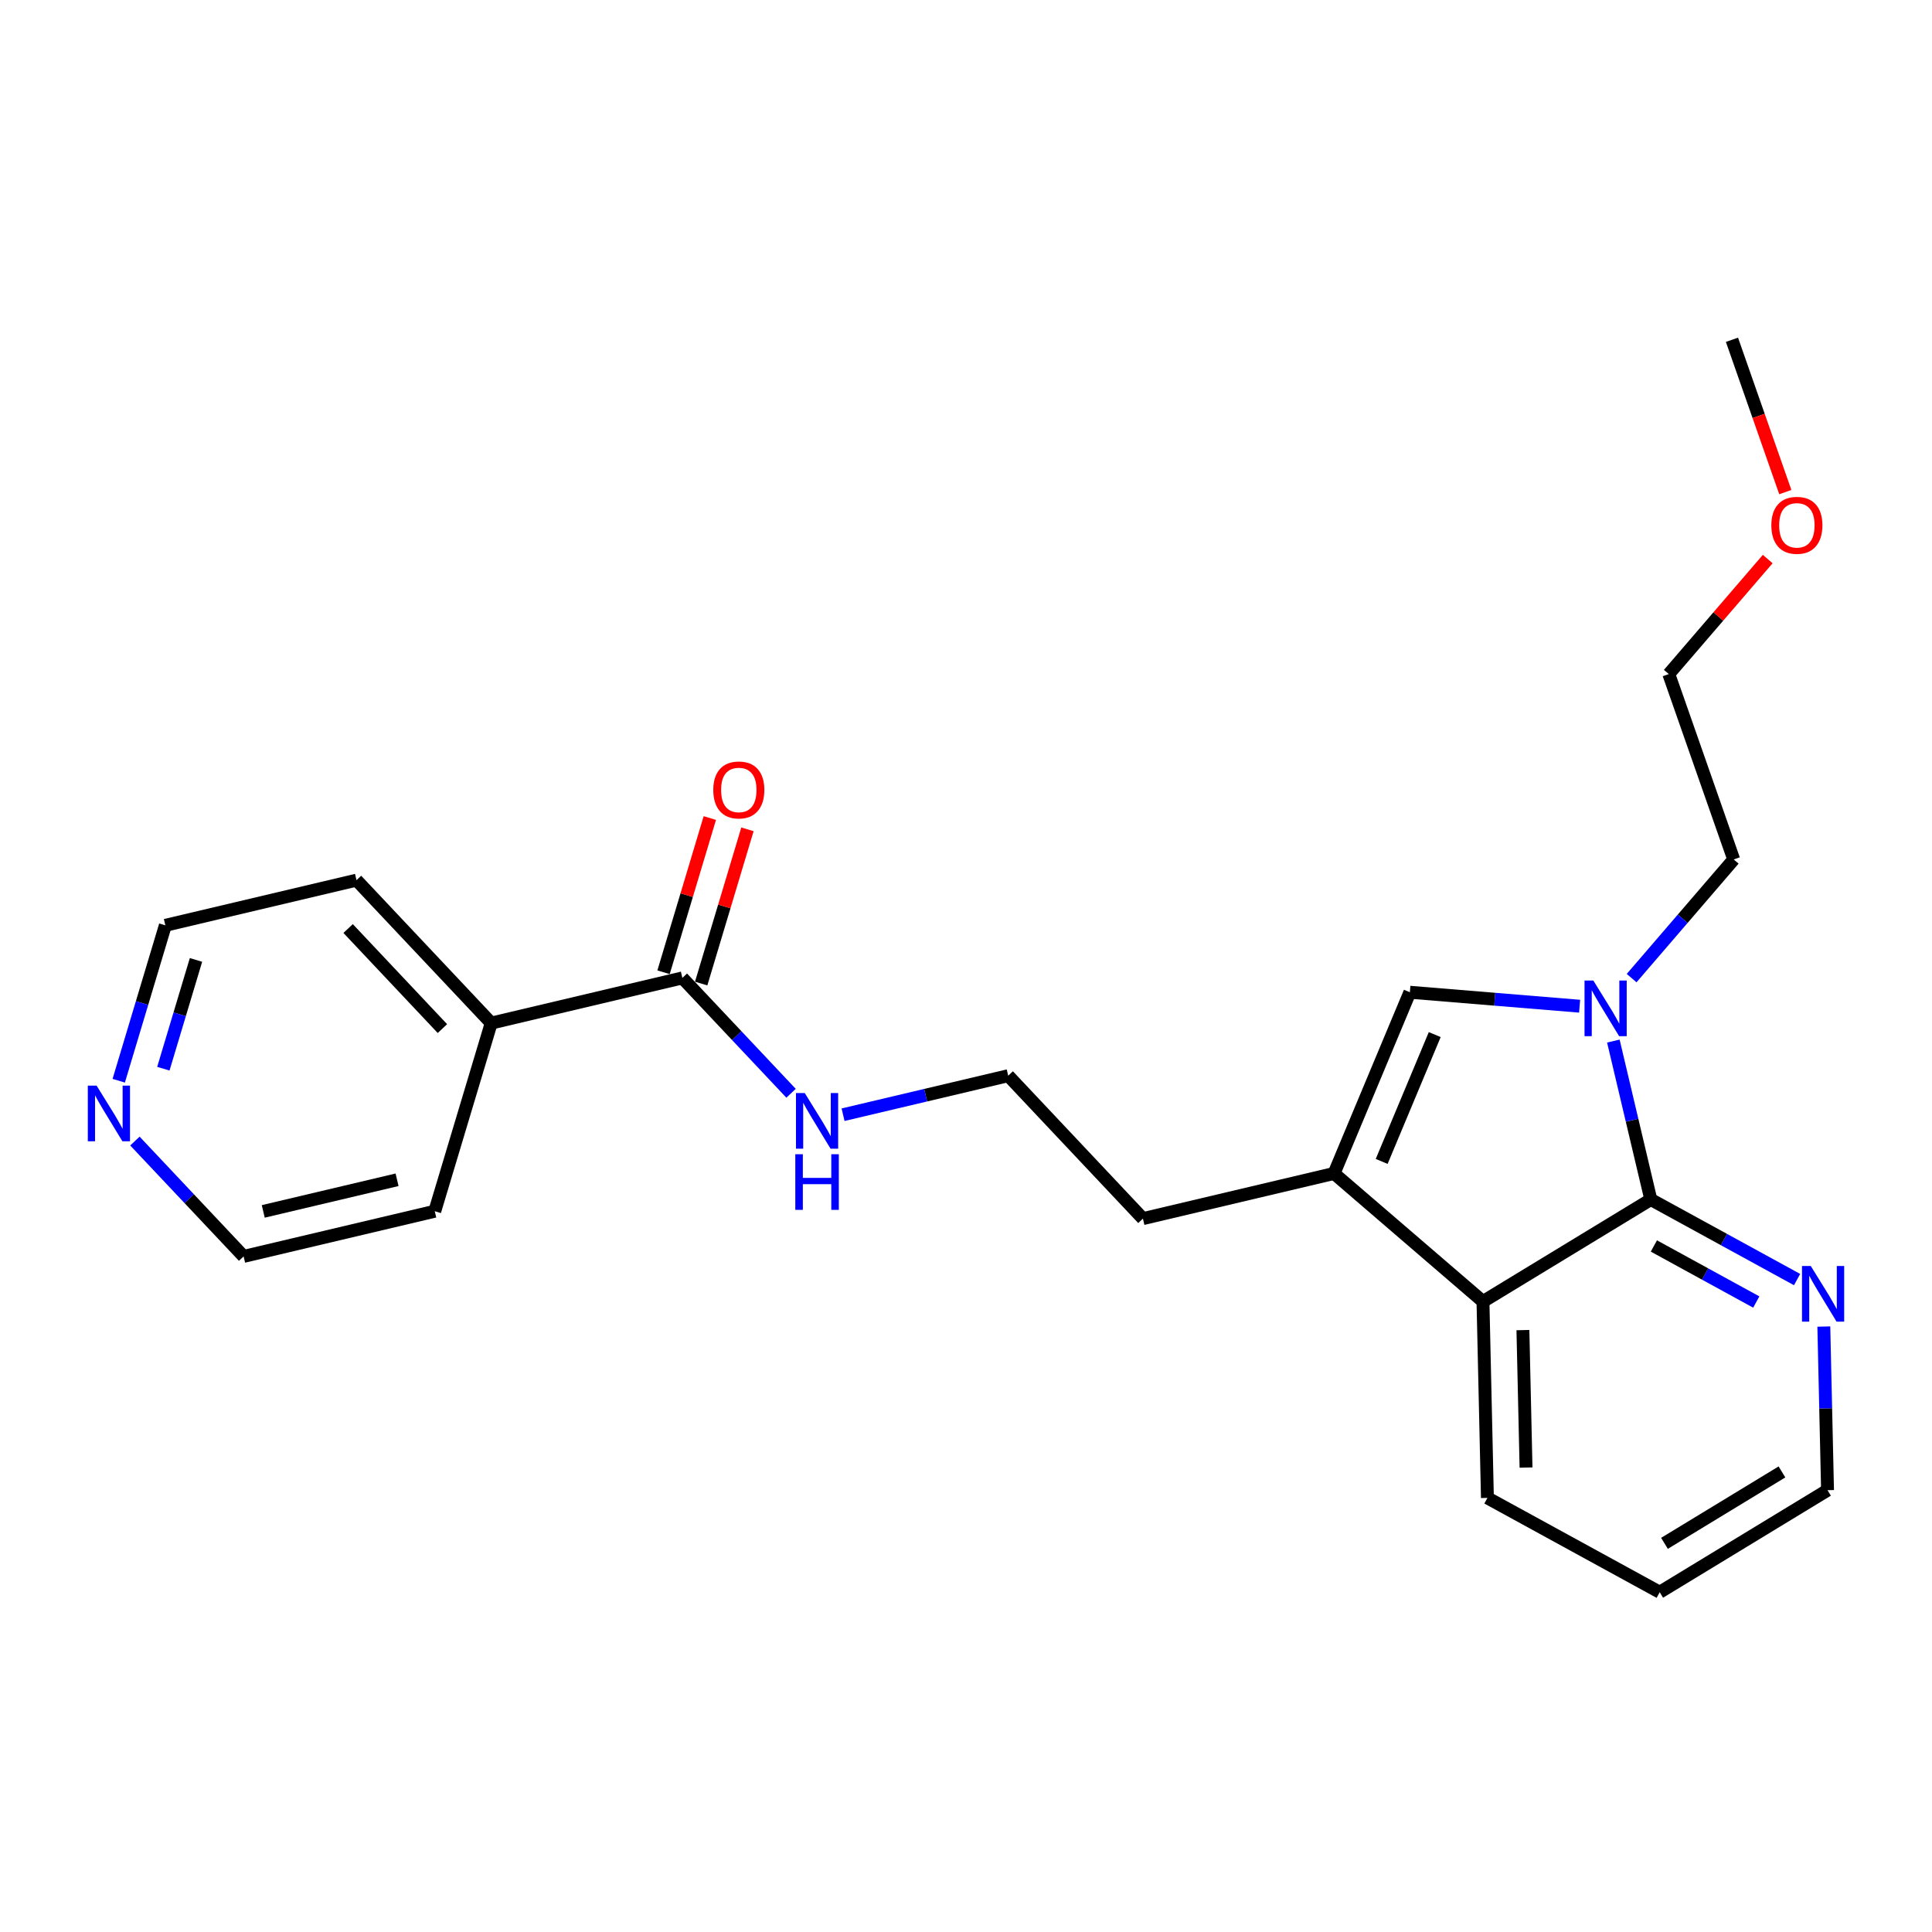 <?xml version='1.0' encoding='iso-8859-1'?>
<svg version='1.1' baseProfile='full'
              xmlns='http://www.w3.org/2000/svg'
                      xmlns:rdkit='http://www.rdkit.org/xml'
                      xmlns:xlink='http://www.w3.org/1999/xlink'
                  xml:space='preserve'
width='300px' height='300px' viewBox='0 0 300 300'>
<!-- END OF HEADER -->
<rect style='opacity:1.0;fill:#FFFFFF;stroke:none' width='300' height='300' x='0' y='0'> </rect>
<rect style='opacity:1.0;fill:#FFFFFF;stroke:none' width='300' height='300' x='0' y='0'> </rect>
<path class='bond-0 atom-0 atom-1' d='M 268.938,52.76 L 273.08,64.588' style='fill:none;fill-rule:evenodd;stroke:#000000;stroke-width:2.0px;stroke-linecap:butt;stroke-linejoin:miter;stroke-opacity:1' />
<path class='bond-0 atom-0 atom-1' d='M 273.08,64.588 L 277.222,76.415' style='fill:none;fill-rule:evenodd;stroke:#FF0000;stroke-width:2.0px;stroke-linecap:butt;stroke-linejoin:miter;stroke-opacity:1' />
<path class='bond-1 atom-1 atom-2' d='M 274.49,86.81 L 266.81,95.739' style='fill:none;fill-rule:evenodd;stroke:#FF0000;stroke-width:2.0px;stroke-linecap:butt;stroke-linejoin:miter;stroke-opacity:1' />
<path class='bond-1 atom-1 atom-2' d='M 266.81,95.739 L 259.129,104.668' style='fill:none;fill-rule:evenodd;stroke:#000000;stroke-width:2.0px;stroke-linecap:butt;stroke-linejoin:miter;stroke-opacity:1' />
<path class='bond-2 atom-2 atom-3' d='M 259.129,104.668 L 269.209,133.453' style='fill:none;fill-rule:evenodd;stroke:#000000;stroke-width:2.0px;stroke-linecap:butt;stroke-linejoin:miter;stroke-opacity:1' />
<path class='bond-3 atom-3 atom-4' d='M 269.209,133.453 L 261.284,142.667' style='fill:none;fill-rule:evenodd;stroke:#000000;stroke-width:2.0px;stroke-linecap:butt;stroke-linejoin:miter;stroke-opacity:1' />
<path class='bond-3 atom-3 atom-4' d='M 261.284,142.667 L 253.358,151.881' style='fill:none;fill-rule:evenodd;stroke:#0000FF;stroke-width:2.0px;stroke-linecap:butt;stroke-linejoin:miter;stroke-opacity:1' />
<path class='bond-4 atom-4 atom-5' d='M 245.282,156.243 L 232.103,155.16' style='fill:none;fill-rule:evenodd;stroke:#0000FF;stroke-width:2.0px;stroke-linecap:butt;stroke-linejoin:miter;stroke-opacity:1' />
<path class='bond-4 atom-4 atom-5' d='M 232.103,155.16 L 218.923,154.076' style='fill:none;fill-rule:evenodd;stroke:#000000;stroke-width:2.0px;stroke-linecap:butt;stroke-linejoin:miter;stroke-opacity:1' />
<path class='bond-23 atom-23 atom-4' d='M 256.336,186.257 L 253.428,173.957' style='fill:none;fill-rule:evenodd;stroke:#000000;stroke-width:2.0px;stroke-linecap:butt;stroke-linejoin:miter;stroke-opacity:1' />
<path class='bond-23 atom-23 atom-4' d='M 253.428,173.957 L 250.521,161.657' style='fill:none;fill-rule:evenodd;stroke:#0000FF;stroke-width:2.0px;stroke-linecap:butt;stroke-linejoin:miter;stroke-opacity:1' />
<path class='bond-5 atom-5 atom-6' d='M 218.923,154.076 L 207.153,182.212' style='fill:none;fill-rule:evenodd;stroke:#000000;stroke-width:2.0px;stroke-linecap:butt;stroke-linejoin:miter;stroke-opacity:1' />
<path class='bond-5 atom-5 atom-6' d='M 222.785,160.65 L 214.546,180.346' style='fill:none;fill-rule:evenodd;stroke:#000000;stroke-width:2.0px;stroke-linecap:butt;stroke-linejoin:miter;stroke-opacity:1' />
<path class='bond-6 atom-6 atom-7' d='M 207.153,182.212 L 177.471,189.228' style='fill:none;fill-rule:evenodd;stroke:#000000;stroke-width:2.0px;stroke-linecap:butt;stroke-linejoin:miter;stroke-opacity:1' />
<path class='bond-17 atom-6 atom-18' d='M 207.153,182.212 L 230.275,202.102' style='fill:none;fill-rule:evenodd;stroke:#000000;stroke-width:2.0px;stroke-linecap:butt;stroke-linejoin:miter;stroke-opacity:1' />
<path class='bond-7 atom-7 atom-8' d='M 177.471,189.228 L 156.555,167.031' style='fill:none;fill-rule:evenodd;stroke:#000000;stroke-width:2.0px;stroke-linecap:butt;stroke-linejoin:miter;stroke-opacity:1' />
<path class='bond-8 atom-8 atom-9' d='M 156.555,167.031 L 143.733,170.062' style='fill:none;fill-rule:evenodd;stroke:#000000;stroke-width:2.0px;stroke-linecap:butt;stroke-linejoin:miter;stroke-opacity:1' />
<path class='bond-8 atom-8 atom-9' d='M 143.733,170.062 L 130.911,173.092' style='fill:none;fill-rule:evenodd;stroke:#0000FF;stroke-width:2.0px;stroke-linecap:butt;stroke-linejoin:miter;stroke-opacity:1' />
<path class='bond-9 atom-9 atom-10' d='M 122.835,169.762 L 114.396,160.806' style='fill:none;fill-rule:evenodd;stroke:#0000FF;stroke-width:2.0px;stroke-linecap:butt;stroke-linejoin:miter;stroke-opacity:1' />
<path class='bond-9 atom-9 atom-10' d='M 114.396,160.806 L 105.957,151.85' style='fill:none;fill-rule:evenodd;stroke:#000000;stroke-width:2.0px;stroke-linecap:butt;stroke-linejoin:miter;stroke-opacity:1' />
<path class='bond-10 atom-10 atom-11' d='M 108.878,152.726 L 112.471,140.752' style='fill:none;fill-rule:evenodd;stroke:#000000;stroke-width:2.0px;stroke-linecap:butt;stroke-linejoin:miter;stroke-opacity:1' />
<path class='bond-10 atom-10 atom-11' d='M 112.471,140.752 L 116.063,128.778' style='fill:none;fill-rule:evenodd;stroke:#FF0000;stroke-width:2.0px;stroke-linecap:butt;stroke-linejoin:miter;stroke-opacity:1' />
<path class='bond-10 atom-10 atom-11' d='M 103.035,150.973 L 106.628,138.999' style='fill:none;fill-rule:evenodd;stroke:#000000;stroke-width:2.0px;stroke-linecap:butt;stroke-linejoin:miter;stroke-opacity:1' />
<path class='bond-10 atom-10 atom-11' d='M 106.628,138.999 L 110.221,127.025' style='fill:none;fill-rule:evenodd;stroke:#FF0000;stroke-width:2.0px;stroke-linecap:butt;stroke-linejoin:miter;stroke-opacity:1' />
<path class='bond-11 atom-10 atom-12' d='M 105.957,151.85 L 76.275,158.866' style='fill:none;fill-rule:evenodd;stroke:#000000;stroke-width:2.0px;stroke-linecap:butt;stroke-linejoin:miter;stroke-opacity:1' />
<path class='bond-12 atom-12 atom-13' d='M 76.275,158.866 L 55.358,136.669' style='fill:none;fill-rule:evenodd;stroke:#000000;stroke-width:2.0px;stroke-linecap:butt;stroke-linejoin:miter;stroke-opacity:1' />
<path class='bond-12 atom-12 atom-13' d='M 68.698,159.719 L 54.056,144.182' style='fill:none;fill-rule:evenodd;stroke:#000000;stroke-width:2.0px;stroke-linecap:butt;stroke-linejoin:miter;stroke-opacity:1' />
<path class='bond-24 atom-17 atom-12' d='M 67.51,188.079 L 76.275,158.866' style='fill:none;fill-rule:evenodd;stroke:#000000;stroke-width:2.0px;stroke-linecap:butt;stroke-linejoin:miter;stroke-opacity:1' />
<path class='bond-13 atom-13 atom-14' d='M 55.358,136.669 L 25.677,143.684' style='fill:none;fill-rule:evenodd;stroke:#000000;stroke-width:2.0px;stroke-linecap:butt;stroke-linejoin:miter;stroke-opacity:1' />
<path class='bond-14 atom-14 atom-15' d='M 25.677,143.684 L 22.057,155.75' style='fill:none;fill-rule:evenodd;stroke:#000000;stroke-width:2.0px;stroke-linecap:butt;stroke-linejoin:miter;stroke-opacity:1' />
<path class='bond-14 atom-14 atom-15' d='M 22.057,155.75 L 18.436,167.816' style='fill:none;fill-rule:evenodd;stroke:#0000FF;stroke-width:2.0px;stroke-linecap:butt;stroke-linejoin:miter;stroke-opacity:1' />
<path class='bond-14 atom-14 atom-15' d='M 30.433,149.057 L 27.899,157.503' style='fill:none;fill-rule:evenodd;stroke:#000000;stroke-width:2.0px;stroke-linecap:butt;stroke-linejoin:miter;stroke-opacity:1' />
<path class='bond-14 atom-14 atom-15' d='M 27.899,157.503 L 25.365,165.949' style='fill:none;fill-rule:evenodd;stroke:#0000FF;stroke-width:2.0px;stroke-linecap:butt;stroke-linejoin:miter;stroke-opacity:1' />
<path class='bond-15 atom-15 atom-16' d='M 20.95,177.183 L 29.389,186.138' style='fill:none;fill-rule:evenodd;stroke:#0000FF;stroke-width:2.0px;stroke-linecap:butt;stroke-linejoin:miter;stroke-opacity:1' />
<path class='bond-15 atom-15 atom-16' d='M 29.389,186.138 L 37.829,195.094' style='fill:none;fill-rule:evenodd;stroke:#000000;stroke-width:2.0px;stroke-linecap:butt;stroke-linejoin:miter;stroke-opacity:1' />
<path class='bond-16 atom-16 atom-17' d='M 37.829,195.094 L 67.51,188.079' style='fill:none;fill-rule:evenodd;stroke:#000000;stroke-width:2.0px;stroke-linecap:butt;stroke-linejoin:miter;stroke-opacity:1' />
<path class='bond-16 atom-16 atom-17' d='M 40.878,188.106 L 61.655,183.195' style='fill:none;fill-rule:evenodd;stroke:#000000;stroke-width:2.0px;stroke-linecap:butt;stroke-linejoin:miter;stroke-opacity:1' />
<path class='bond-18 atom-18 atom-19' d='M 230.275,202.102 L 230.966,232.593' style='fill:none;fill-rule:evenodd;stroke:#000000;stroke-width:2.0px;stroke-linecap:butt;stroke-linejoin:miter;stroke-opacity:1' />
<path class='bond-18 atom-18 atom-19' d='M 236.477,206.537 L 236.961,227.881' style='fill:none;fill-rule:evenodd;stroke:#000000;stroke-width:2.0px;stroke-linecap:butt;stroke-linejoin:miter;stroke-opacity:1' />
<path class='bond-25 atom-23 atom-18' d='M 256.336,186.257 L 230.275,202.102' style='fill:none;fill-rule:evenodd;stroke:#000000;stroke-width:2.0px;stroke-linecap:butt;stroke-linejoin:miter;stroke-opacity:1' />
<path class='bond-19 atom-19 atom-20' d='M 230.966,232.593 L 257.719,247.24' style='fill:none;fill-rule:evenodd;stroke:#000000;stroke-width:2.0px;stroke-linecap:butt;stroke-linejoin:miter;stroke-opacity:1' />
<path class='bond-20 atom-20 atom-21' d='M 257.719,247.24 L 283.779,231.396' style='fill:none;fill-rule:evenodd;stroke:#000000;stroke-width:2.0px;stroke-linecap:butt;stroke-linejoin:miter;stroke-opacity:1' />
<path class='bond-20 atom-20 atom-21' d='M 258.459,239.651 L 276.701,228.56' style='fill:none;fill-rule:evenodd;stroke:#000000;stroke-width:2.0px;stroke-linecap:butt;stroke-linejoin:miter;stroke-opacity:1' />
<path class='bond-21 atom-21 atom-22' d='M 283.779,231.396 L 283.491,218.69' style='fill:none;fill-rule:evenodd;stroke:#000000;stroke-width:2.0px;stroke-linecap:butt;stroke-linejoin:miter;stroke-opacity:1' />
<path class='bond-21 atom-21 atom-22' d='M 283.491,218.69 L 283.203,205.985' style='fill:none;fill-rule:evenodd;stroke:#0000FF;stroke-width:2.0px;stroke-linecap:butt;stroke-linejoin:miter;stroke-opacity:1' />
<path class='bond-22 atom-22 atom-23' d='M 279.05,198.693 L 267.693,192.475' style='fill:none;fill-rule:evenodd;stroke:#0000FF;stroke-width:2.0px;stroke-linecap:butt;stroke-linejoin:miter;stroke-opacity:1' />
<path class='bond-22 atom-22 atom-23' d='M 267.693,192.475 L 256.336,186.257' style='fill:none;fill-rule:evenodd;stroke:#000000;stroke-width:2.0px;stroke-linecap:butt;stroke-linejoin:miter;stroke-opacity:1' />
<path class='bond-22 atom-22 atom-23' d='M 272.713,202.178 L 264.763,197.826' style='fill:none;fill-rule:evenodd;stroke:#0000FF;stroke-width:2.0px;stroke-linecap:butt;stroke-linejoin:miter;stroke-opacity:1' />
<path class='bond-22 atom-22 atom-23' d='M 264.763,197.826 L 256.814,193.473' style='fill:none;fill-rule:evenodd;stroke:#000000;stroke-width:2.0px;stroke-linecap:butt;stroke-linejoin:miter;stroke-opacity:1' />
<path  class='atom-1' d='M 275.053 81.57
Q 275.053 79.496, 276.078 78.337
Q 277.103 77.178, 279.018 77.178
Q 280.934 77.178, 281.958 78.337
Q 282.983 79.496, 282.983 81.57
Q 282.983 83.668, 281.946 84.864
Q 280.909 86.047, 279.018 86.047
Q 277.115 86.047, 276.078 84.864
Q 275.053 83.68, 275.053 81.57
M 279.018 85.071
Q 280.336 85.071, 281.043 84.193
Q 281.763 83.302, 281.763 81.57
Q 281.763 79.874, 281.043 79.02
Q 280.336 78.154, 279.018 78.154
Q 277.701 78.154, 276.981 79.008
Q 276.273 79.862, 276.273 81.57
Q 276.273 83.314, 276.981 84.193
Q 277.701 85.071, 279.018 85.071
' fill='#FF0000'/>
<path  class='atom-4' d='M 247.411 152.257
L 250.241 156.832
Q 250.522 157.283, 250.973 158.1
Q 251.425 158.918, 251.449 158.967
L 251.449 152.257
L 252.596 152.257
L 252.596 160.894
L 251.412 160.894
L 248.375 155.892
Q 248.021 155.307, 247.643 154.636
Q 247.277 153.965, 247.167 153.757
L 247.167 160.894
L 246.044 160.894
L 246.044 152.257
L 247.411 152.257
' fill='#0000FF'/>
<path  class='atom-9' d='M 124.964 169.728
L 127.794 174.303
Q 128.075 174.755, 128.526 175.572
Q 128.978 176.389, 129.002 176.438
L 129.002 169.728
L 130.149 169.728
L 130.149 178.366
L 128.965 178.366
L 125.928 173.364
Q 125.574 172.778, 125.196 172.107
Q 124.83 171.436, 124.72 171.229
L 124.72 178.366
L 123.598 178.366
L 123.598 169.728
L 124.964 169.728
' fill='#0000FF'/>
<path  class='atom-9' d='M 123.494 179.229
L 124.665 179.229
L 124.665 182.902
L 129.081 182.902
L 129.081 179.229
L 130.252 179.229
L 130.252 187.867
L 129.081 187.867
L 129.081 183.878
L 124.665 183.878
L 124.665 187.867
L 123.494 187.867
L 123.494 179.229
' fill='#0000FF'/>
<path  class='atom-11' d='M 110.757 122.661
Q 110.757 120.588, 111.781 119.429
Q 112.806 118.27, 114.721 118.27
Q 116.637 118.27, 117.662 119.429
Q 118.686 120.588, 118.686 122.661
Q 118.686 124.76, 117.649 125.955
Q 116.612 127.139, 114.721 127.139
Q 112.818 127.139, 111.781 125.955
Q 110.757 124.772, 110.757 122.661
M 114.721 126.163
Q 116.039 126.163, 116.747 125.284
Q 117.466 124.394, 117.466 122.661
Q 117.466 120.966, 116.747 120.112
Q 116.039 119.246, 114.721 119.246
Q 113.404 119.246, 112.684 120.1
Q 111.977 120.954, 111.977 122.661
Q 111.977 124.406, 112.684 125.284
Q 113.404 126.163, 114.721 126.163
' fill='#FF0000'/>
<path  class='atom-15' d='M 15.003 168.579
L 17.833 173.153
Q 18.114 173.605, 18.565 174.422
Q 19.017 175.24, 19.041 175.288
L 19.041 168.579
L 20.188 168.579
L 20.188 177.216
L 19.004 177.216
L 15.966 172.214
Q 15.613 171.629, 15.235 170.958
Q 14.868 170.287, 14.759 170.079
L 14.759 177.216
L 13.636 177.216
L 13.636 168.579
L 15.003 168.579
' fill='#0000FF'/>
<path  class='atom-22' d='M 281.179 196.585
L 284.009 201.16
Q 284.29 201.612, 284.741 202.429
Q 285.192 203.246, 285.217 203.295
L 285.217 196.585
L 286.364 196.585
L 286.364 205.223
L 285.18 205.223
L 282.143 200.221
Q 281.789 199.635, 281.411 198.964
Q 281.045 198.293, 280.935 198.086
L 280.935 205.223
L 279.812 205.223
L 279.812 196.585
L 281.179 196.585
' fill='#0000FF'/>
</svg>

